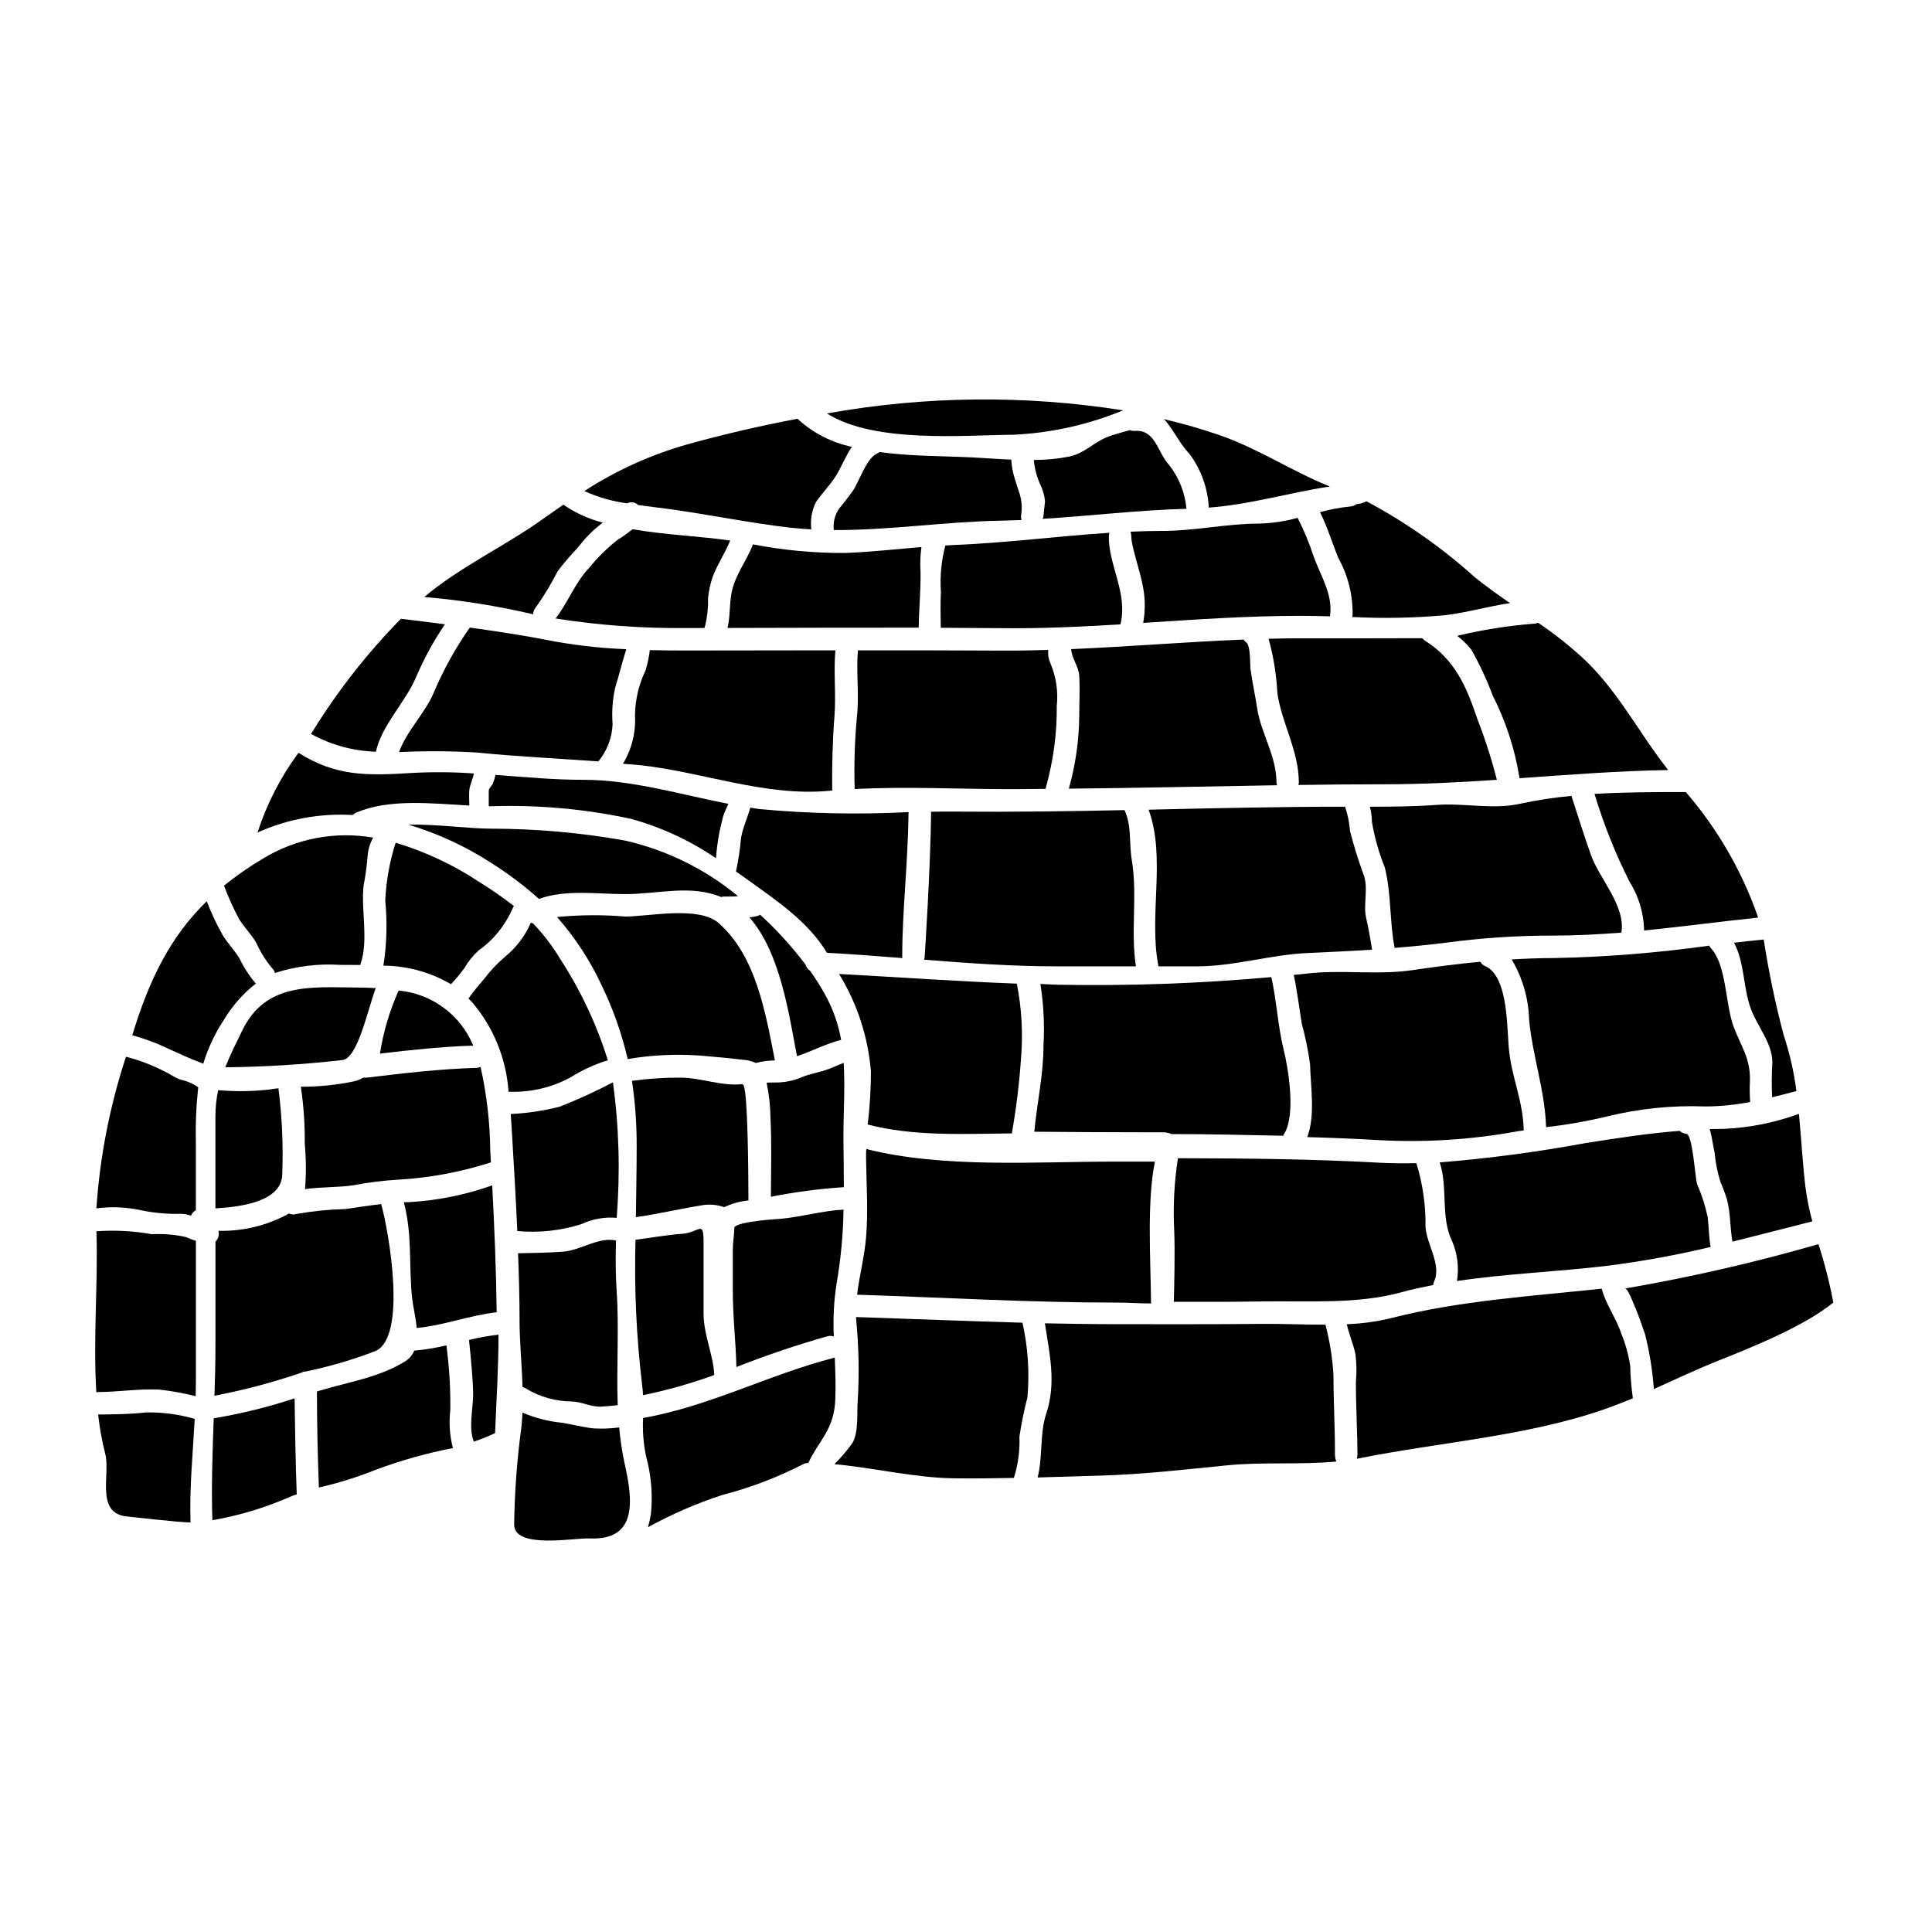 <?xml version="1.0" encoding="UTF-8"?>
<!-- Uploaded to: SVG Repo, www.svgrepo.com, Generator: SVG Repo Mixer Tools -->
<svg fill="#000000" width="800px" height="800px" version="1.1" viewBox="144 144 512 512" xmlns="http://www.w3.org/2000/svg">
 <g>
  <path d="m487.88 281.23c-3.348 0.938-6.797 1.449-10.27 1.527-8.434 0-17 1.941-25.562 1.941-2.816 0-5.613 0.074-8.43 0.203h-0.004c0.125 0.438 0.195 0.891 0.203 1.344 0 2.586 2.094 8.227 3.027 12.961v0.004c0.672 3.25 0.707 6.598 0.109 9.863 13.777-0.883 27.574-1.867 41.469-1.867 2.664 0 5.356 0.055 8.074 0.129v-0.395c0.723-5.379-2.535-10.453-4.328-15.371l-0.004 0.004c-1.148-3.559-2.582-7.019-4.285-10.344z"/>
  <path d="m560.45 354.92c-4.644 0.418-9.258 1.125-13.816 2.121-6.828 1.527-14.691-0.234-21.68 0.254-6.004 0.441-11.953 0.492-17.93 0.492l0.004 0.004c0.352 1.301 0.535 2.641 0.543 3.988 0.695 4.137 1.84 8.191 3.41 12.082 1.758 6.93 1.242 14.305 2.613 21.34 4.453-0.363 8.926-0.789 13.531-1.371l0.004 0.004c9.465-1.277 19.008-1.91 28.562-1.891 6.055 0 12.031-0.336 17.984-0.789 1.211-7.012-5.82-14.281-8.051-20.543-1.836-5.211-3.492-10.469-5.176-15.691z"/>
  <path d="m505.24 375.43c-1.352-3.668-2.508-7.41-3.465-11.203-0.18-2.191-0.621-4.356-1.32-6.441-17.387 0-34.719 0.395-52.059 0.789 4.66 12.754-0.051 28.121 2.613 41.523h10.094c9.984 0 19.586-3.106 29.52-3.543 5.793-0.262 11.383-0.516 17-0.879-0.492-2.715-0.855-5.438-1.527-8.152-0.984-3.941 0.75-8.184-0.855-12.094z"/>
  <path d="m521.7 313.83c-0.297-0.188-0.562-0.426-0.785-0.699-10.844 0.051-21.684 0.027-32.523 0.027-2.754 0-5.461 0.051-8.203 0.125v0.004c1.305 4.711 2.086 9.555 2.328 14.438 1.238 8.203 5.641 15.109 5.691 23.648v-0.004c-0.016 0.223-0.059 0.441-0.129 0.652 7.684-0.105 15.352-0.184 23-0.184 9.938 0 19.793-0.516 29.602-1.18v-0.004c-1.383-5.457-3.106-10.824-5.152-16.066-2.859-8.547-5.965-15.816-13.828-20.758z"/>
  <path d="m424.24 404.96c-1.527-0.027-3.027-0.156-4.527-0.207 0.852 5.371 1.129 10.816 0.824 16.246 0 7.969-1.707 15.082-2.434 22.922 9.934 0.078 19.844 0.152 29.781 0.152h4.723v0.004c0.652 0.059 1.289 0.219 1.891 0.469 9.84-0.027 19.715 0.254 29.574 0.438 0.078-0.254 0.199-0.492 0.363-0.699 2.949-5.047 1.008-17.078-0.289-22.277-1.527-6.258-1.812-12.781-3.231-19.066-18.84 1.699-37.762 2.371-56.676 2.019z"/>
  <path d="m363.15 396.5c6.691 0.363 13.352 0.879 20.004 1.398 0-0.129-0.055-0.23-0.055-0.395 0-12.055 1.477-24.137 1.684-38.289-13.152 0.68-26.34 0.418-39.457-0.789-0.828-0.105-1.652-0.262-2.484-0.395-0.746 2.691-1.969 5.227-2.457 8.023-0.262 2.992-0.711 5.965-1.344 8.898l3.18 2.25c7.793 5.633 15.914 11.02 20.93 19.297z"/>
  <path d="m443.95 371.99c-0.789-4.633 0.023-9.055-1.941-13.301-14.75 0.312-29.52 0.52-44.297 0.395-2.301-0.027-4.629 0-6.957 0.027-0.18 15.625-1.707 38.391-1.707 38.391l-0.004 0.004c-0.012 0.281-0.055 0.559-0.129 0.828 11.723 0.93 23.465 1.758 35.316 1.758h20.801c-1.445-9.34 0.445-18.785-1.082-28.102z"/>
  <path d="m358.67 401.26c-0.582-0.367-1.004-0.941-1.184-1.605-3.594-4.785-7.629-9.219-12.055-13.25-0.273 0.191-0.578 0.328-0.906 0.395-0.641 0.145-1.285 0.246-1.941 0.312 8.305 9.363 10.582 26.285 12.625 36.789 3.957-1.297 7.711-3.336 11.695-4.328h0.004c-0.734-4.164-2.148-8.176-4.195-11.875-1.215-2.227-2.566-4.375-4.043-6.438z"/>
  <path d="m370.5 353.11c13.777-0.727 27.633 0.023 41.395 0.023 3.082 0 6.133-0.051 9.188-0.078 0.027-0.102 0.051-0.203 0.078-0.336 1.98-7.035 2.957-14.316 2.894-21.629 0.414-3.898-0.184-7.836-1.73-11.438-0.484-1.066-0.664-2.25-0.52-3.414-4.035 0.125-8.047 0.203-12.105 0.18-12.758-0.078-25.562-0.078-38.344-0.078-0.516 5.82 0.395 11.723-0.262 17.566v0.004c-0.598 6.379-0.797 12.793-0.594 19.199z"/>
  <path d="m181.55 464.77c3.422 0.691 6.91 0.992 10.402 0.906 0.91 0.012 1.809 0.176 2.664 0.492 0.246-0.621 0.703-1.133 1.293-1.449v-18.059c-0.117-4.848 0.09-9.695 0.621-14.516-1.402-0.98-2.984-1.664-4.656-2.019-1.629-0.516-2.949-1.629-4.527-2.301v-0.004c-3.168-1.625-6.512-2.891-9.961-3.773-4.285 13.012-6.918 26.512-7.84 40.18 4-0.52 8.062-0.336 12.004 0.543z"/>
  <path d="m196.95 425.52c0.309 0.109 0.613 0.242 0.902 0.395 1.281-4.188 3.164-8.164 5.59-11.809 2.188-3.633 5.019-6.836 8.359-9.445-1.699-1.988-3.133-4.184-4.269-6.539-1.32-2.223-3.129-4.062-4.477-6.234-1.648-2.906-3.074-5.934-4.269-9.055-9.703 9.469-15.234 20.75-19.738 35.523 3.43 0.938 6.762 2.195 9.957 3.754 2.691 1.16 5.176 2.426 7.945 3.41z"/>
  <path d="m186.11 512.25c3.285 0.355 6.547 0.945 9.75 1.758 0.027-1.238 0.051-2.484 0.051-3.723l0.004-37.438c-0.879-0.285-1.758-0.645-2.715-1.035h-0.004c-2.926-0.648-5.93-0.895-8.926-0.727-4.856-0.871-9.801-1.133-14.719-0.785 0.469 13.453-0.906 28.535-0.023 42.691l-0.004-0.004c0.172-0.039 0.344-0.066 0.516-0.078 5.176-0.016 10.688-0.895 16.07-0.66z"/>
  <path d="m430.01 323.12c0.203 3.492 0 7.012 0 10.504-0.047 6.555-0.977 13.07-2.758 19.379 18.395-0.18 36.789-0.594 55.188-0.906-0.082-0.234-0.137-0.477-0.156-0.727-0.051-7.242-4.09-12.859-5.148-19.816-0.516-3.418-1.266-6.777-1.734-10.195-0.152-1.18 0.055-6.207-1.109-7.086l-0.004 0.004c-0.285-0.215-0.531-0.484-0.723-0.789-15.266 0.617-30.453 1.891-45.691 2.535 0.145 2.543 1.977 4.469 2.137 7.098z"/>
  <path d="m182.73 518.3c-4.328 0.562-12.695 0.562-12.695 0.562h-0.023c0.383 3.531 1.016 7.031 1.891 10.477 1.398 5.438-2.754 15.836 5.902 16.559 0.699 0.051 13.352 1.527 16.688 1.574-0.312-9.211 0.621-18.289 1.109-27.449h0.004c-4.184-1.211-8.52-1.793-12.875-1.723z"/>
  <path d="m414.25 274.97c-0.469-1.398-0.934-2.793-1.348-4.191l0.004-0.004c-0.516-1.609-0.82-3.277-0.906-4.965-4.633-0.207-9.266-0.594-13.352-0.723-6.234-0.23-14.023-0.262-21.578-1.289v-0.004c-0.215 0.172-0.449 0.316-0.699 0.438-2.871 1.297-4.758 7.734-6.57 10.145-1.086 1.422-2.098 2.848-3.258 4.191-1.27 1.688-1.832 3.805-1.574 5.902 14.672 0.078 29.676-2.246 44.219-2.484 1.867-0.051 3.699-0.102 5.539-0.176h-0.004c-0.125-0.379-0.172-0.781-0.129-1.18 0.312-1.891 0.195-3.824-0.344-5.66z"/>
  <path d="m337.81 301.44c-0.516 3.027-0.309 6.055-1.008 8.977 16.895-0.027 33.762-0.105 50.66-0.078 0.074-4.941 0.566-9.91 0.492-14.801-0.145-2.191-0.062-4.394 0.238-6.57-6.75 0.57-13.504 1.32-20.23 1.574-8.191 0.047-16.367-0.715-24.406-2.281-1.75 4.508-4.906 8.285-5.746 13.18z"/>
  <path d="m547.8 443.58c-0.129-7.527-3-13.582-3.852-20.859-0.648-5.301-0.027-19.898-6.297-22.664h-0.004c-0.578-0.215-1.059-0.637-1.348-1.184-5.902 0.543-11.77 1.32-17.82 2.199-9.34 1.398-18.578-0.129-27.867 0.902-1.238 0.156-2.484 0.262-3.75 0.395 0.906 4.269 1.426 8.59 2.121 12.887 0.961 3.539 1.695 7.133 2.199 10.762 0.129 5.902 1.449 13.559-0.75 19.328 6.262 0.176 12.523 0.414 18.781 0.789 12.418 0.691 24.871-0.102 37.102-2.363 0.492-0.062 0.992-0.113 1.484-0.191z"/>
  <path d="m263.51 404.83c1.285-1.352 2.477-2.789 3.574-4.293 0.992-1.73 2.246-3.297 3.727-4.633 3.883-2.758 6.957-6.508 8.902-10.859 0.113-0.332 0.281-0.648 0.488-0.93-2.938-2.285-5.996-4.41-9.16-6.363-6.848-4.539-14.32-8.051-22.188-10.422-1.602 4.988-2.531 10.164-2.754 15.395 0.562 5.727 0.395 11.5-0.492 17.18 6.297 0.039 12.473 1.734 17.902 4.926z"/>
  <path d="m315.72 548.73c6.301-3.469 12.91-6.336 19.746-8.562 7.375-1.902 14.516-4.621 21.293-8.102 0.445-0.238 0.941-0.363 1.449-0.359 2.637-5.719 6.805-8.77 7.141-16.582 0.18-3.777 0.027-7.582-0.129-11.387l-0.004-0.004c-0.105 0.055-0.219 0.098-0.332 0.133-17 4.371-32.836 12.809-50.453 15.914v-0.004c-0.18 3.41 0.082 6.828 0.789 10.168 1.352 4.941 1.793 10.09 1.293 15.191-0.188 1.211-0.453 2.41-0.793 3.594z"/>
  <path d="m396.89 288.43c-0.789 0.027-1.574 0.078-2.363 0.129-1.059 4.004-1.457 8.156-1.18 12.289-0.152 3.184-0.078 6.34-0.027 9.52 5.488 0.027 10.965 0.062 16.434 0.105 10.426 0.129 20.824-0.395 31.199-1.012v-0.074c1.941-8.266-3.106-15.371-3.106-23.133 0.008-0.355 0.059-0.711 0.156-1.059-13.688 0.879-27.43 2.691-41.113 3.234z"/>
  <path d="m603.38 415.95c-2.121-5.691-1.84-16.27-5.953-20.645l0.004 0.004c-0.191-0.215-0.355-0.453-0.492-0.703-13.668 1.926-27.441 3.023-41.242 3.289-3.75 0-7.426 0.152-11.098 0.363v-0.004c2.883 4.84 4.477 10.336 4.629 15.965 0.957 9.934 4.191 18.703 4.5 28.484 5.41-0.602 10.777-1.543 16.07-2.816 8.551-2.106 17.355-3.004 26.156-2.668 3.981-0.02 7.945-0.414 11.852-1.184-0.137-1.918-0.152-3.848-0.051-5.769 0.102-5.981-2.383-8.934-4.375-14.316z"/>
  <path d="m275.31 349.36c-0.164 0.797-0.41 1.578-0.723 2.328-0.207 0.52-1.062 1.238-1.062 1.84v4.137h0.648c12.43-0.41 24.863 0.711 37.023 3.336 8.035 2.211 15.648 5.734 22.535 10.43 0.191-2.324 0.5-4.641 0.93-6.934 0.363-1.449 0.621-2.898 1.035-4.328 0.312-1.059 0.906-2.07 1.32-3.148-12.676-2.461-25.559-6.363-38.266-6.363-7.762 0.023-15.602-0.727-23.441-1.297z"/>
  <path d="m200.28 546.87c7.074-1.223 13.969-3.297 20.543-6.184 0.598-0.262 1.18-0.465 1.816-0.672-0.312-7.762-0.492-19.738-0.57-25.43l-0.004-0.004c-6.996 2.305-14.156 4.07-21.422 5.281-0.336 9.051-0.648 18.109-0.363 27.008z"/>
  <path d="m223.8 507.8c0.367-0.211 0.785-0.328 1.211-0.336 6.352-1.309 12.582-3.141 18.629-5.484 8.176-3.91 3.519-31.176 1.375-38.887-3.367 0.395-6.805 0.93-9.496 1.32l-0.004-0.004c-4.336 0.113-8.66 0.547-12.934 1.297-0.652 0.219-1.367 0.18-1.996-0.105-5.719 3.156-12.172 4.738-18.703 4.578 0.281 1.031-0.02 2.129-0.785 2.871v27.246c0 4.504-0.102 9.027-0.262 13.582 7.684-1.469 15.258-3.465 22.668-5.977 0.102-0.027 0.199-0.062 0.297-0.102z"/>
  <path d="m269.59 526.04c1.918-0.641 3.793-1.391 5.617-2.254 0.336-8.695 0.906-17.363 0.906-26.027v-0.051c-2.633 0.293-5.242 0.762-7.812 1.395 0.465 4.836 1.031 9.781 1.086 14.641 0 3.262-1.297 8.93 0.203 12.297z"/>
  <path d="m338.2 475.15v10.711c0 7.269 0.789 13.609 0.957 20.418v-0.004c7.894-3.117 15.941-5.836 24.113-8.148 0.559-0.156 1.156-0.137 1.707 0.051-0.242-4.738 0.008-9.488 0.75-14.172 1.113-6.426 1.719-12.93 1.812-19.449-5.668 0.309-10.996 1.914-16.637 2.43-0.934 0.078-11.152 0.648-12.289 2.25-0.02 1.98-0.414 3.973-0.414 5.914z"/>
  <path d="m363.79 353.57c0.262-0.027 0.516-0.027 0.746-0.051-0.051-6.598 0.078-13.016 0.598-19.613 0.465-5.844-0.262-11.773 0.254-17.566-13.223 0.023-26.434 0.039-39.637 0.051-3.234 0-6.414-0.027-9.547-0.102-0.215 1.832-0.598 3.641-1.137 5.406-1.785 3.707-2.738 7.762-2.793 11.875 0.258 4.5-0.852 8.973-3.18 12.832 1.574 0.129 3.148 0.262 4.723 0.395 16.633 1.855 33.047 8.352 49.973 6.773z"/>
  <path d="m347.16 430.93c0.652 3.137 0.996 6.324 1.035 9.523 0.312 6.906 0.152 12.445 0.102 20.699h0.004c6.379-1.266 12.836-2.113 19.328-2.539 0-3.984-0.051-7.992-0.105-12.078-0.078-7.219 0.492-14.102 0.055-20.859-1.555 0.566-3.055 1.348-4.633 1.863-2.098 0.699-4.477 1.086-6.469 1.941v-0.004c-2.152 0.91-4.465 1.387-6.805 1.395-0.449 0.035-1.605-0.043-2.512 0.059z"/>
  <path d="m412.15 444.36c1.16-6.582 1.973-13.223 2.434-19.895 0.551-6.617 0.176-13.281-1.113-19.793-15.742-0.594-31.406-1.707-47.113-2.562h-0.004c4.797 7.816 7.691 16.652 8.453 25.797-0.008 4.711-0.293 9.418-0.855 14.098 12.227 3.207 25.578 2.473 38.199 2.356z"/>
  <path d="m244.65 423.22c8.23-0.984 16.457-1.84 24.762-2.121v-0.004c-1.648-4.004-4.363-7.481-7.852-10.051-3.484-2.574-7.606-4.141-11.918-4.539-2.375 5.312-4.039 10.914-4.945 16.66-0.02 0.031-0.047 0.031-0.047 0.055z"/>
  <path d="m596.55 466.52c-0.625-2.984-1.562-5.898-2.793-8.691-0.543-1.758-1.18-13.168-2.848-13.352-0.664-0.059-1.293-0.336-1.781-0.789-8.355 0.648-16.43 1.891-25.02 3.258h-0.004c-12.762 2.356-25.637 4.055-38.57 5.098 2.227 6.598 0.184 14.414 3.234 20.75v0.004c1.461 3.359 1.926 7.066 1.344 10.684 13.195-1.969 26.766-2.461 39.895-4.039h0.004c9.188-1.172 18.309-2.836 27.32-4.988-0.469-2.719-0.469-5.148-0.781-7.934z"/>
  <path d="m307.58 287.13c-2.715 2.148-5.188 4.586-7.375 7.269-3.828 3.984-5.617 9.211-8.98 13.504 11.477 1.809 23.082 2.656 34.695 2.535h4.762c0.043-0.23 0.113-0.457 0.207-0.672 0.566-2.379 0.82-4.824 0.75-7.269 0.199-1.91 0.605-3.793 1.219-5.613 1.266-3.336 3.309-6.34 4.656-9.629-7.398-1.109-16.973-1.473-25.898-3v0.004c-1.289 1.035-2.637 1.992-4.035 2.871z"/>
  <path d="m573.62 497.32c-1.32-4.035-4.113-7.734-5.148-11.809-18.703 1.992-37.824 3.184-55.961 7.84h-0.004c-3.801 0.91-7.684 1.438-11.59 1.574 0.492 2.363 1.734 5.25 2.301 7.992v0.004c0.297 2.449 0.332 4.922 0.109 7.375 0 6.469 0.414 13.996 0.414 19.168h-0.004c-0.008 0.379-0.062 0.75-0.156 1.113 0.234-0.051 0.492-0.078 0.727-0.129 21.254-4.269 44.082-5.793 64.652-12.91 2.613-0.906 5.176-1.914 7.762-2.977h0.004c-0.402-2.844-0.633-5.715-0.699-8.586-0.449-2.973-1.258-5.879-2.406-8.656z"/>
  <path d="m309.65 386.89c-6.004-0.496-12.039-0.453-18.035 0.133 4.832 5.477 8.844 11.629 11.902 18.266 2.992 6.184 5.281 12.684 6.828 19.375 6.211-1.055 12.523-1.375 18.805-0.953 3.828 0.312 7.918 0.672 11.645 1.137 1.207 0.051 2.394 0.34 3.492 0.852 1.656-0.426 3.359-0.652 5.074-0.672-2.484-12.547-4.918-27.578-14.906-36.398-5.269-4.633-18.492-1.738-24.805-1.738z"/>
  <path d="m300.05 551.7c12.988 0.648 11.723-10.012 9.418-20.152-0.648-3.055-1.105-6.148-1.371-9.266-2.238 0.297-4.5 0.383-6.75 0.262-2.754-0.285-5.59-1.035-8.332-1.5-3.641-0.34-7.203-1.246-10.559-2.691-0.051 1.398-0.152 2.754-0.312 4.141-1.145 8.465-1.773 16.992-1.883 25.535 0.051 6.547 15.938 3.504 19.789 3.672z"/>
  <path d="m340.77 431.29c-5.406 0.672-10.996-1.707-16.484-1.707-4.285-0.016-8.562 0.27-12.809 0.855 0.871 5.848 1.285 11.758 1.246 17.672 0 6.078-0.129 12.238-0.207 18.445 5.746-0.789 11.516-2.195 17.156-3.078l-0.004-0.004c2.09-0.426 4.254-0.273 6.262 0.441 2.019-0.957 4.191-1.562 6.418-1.785-0.027-7.992-0.156-27.422-1.242-30.449-0.129-0.117-0.238-0.246-0.336-0.391z"/>
  <path d="m314.41 513.73c6.41-1.309 12.715-3.09 18.859-5.332-0.129-5.074-2.816-10.531-2.816-16.328v-18.895c0-6.055-1.086-2.535-5.719-2.195-4.293 0.309-8.203 1.035-12.316 1.574v0.004c-0.363 12.797 0.219 25.605 1.734 38.316 0.129 0.938 0.207 1.898 0.258 2.856z"/>
  <path d="m497.38 508.37c-0.266-4.5-0.977-8.961-2.121-13.32-5.691 0.023-11.414-0.262-16.609-0.207-12.859 0.129-25.719 0.078-38.574 0.078-6.414 0-12.805-0.102-19.168-0.23 1.211 8.023 3.078 15.742 0.363 23.93-1.812 5.434-0.855 11.434-2.301 16.926 5.484-0.152 10.969-0.336 16.43-0.492 11.562-0.312 22.613-1.629 34.098-2.754 9.391-0.906 19.172-0.074 28.641-0.98v-0.004c-0.238-0.594-0.363-1.227-0.363-1.867 0.02-7.754-0.395-13.754-0.395-21.078z"/>
  <path d="m439.11 451.84c-20.859 0-45.07 1.812-65.539-3.336-0.051 1.062-0.074 1.656-0.051 2.691 0.105 6.906 0.57 13.816 0 20.699-0.414 5.019-1.758 10.117-2.383 15.211 23.004 0.75 45.824 2.094 68.949 2.094 2.977 0 5.981 0.23 8.953 0.23-0.105-11.461-1.137-27.242 1.035-37.594z"/>
  <path d="m293.22 475.71c-3.184 0.262-8.66 0.363-11.93 0.418 0.23 5.871 0.395 11.77 0.395 17.668 0 5.82 0.621 11.809 0.789 17.773l-0.004 0.004c0.344 0.082 0.672 0.23 0.957 0.438 3.676 2.207 7.875 3.375 12.164 3.391 2.559 0.102 5.172 1.5 7.684 1.371 1.473-0.074 2.949-0.23 4.426-0.395-0.363-10.094 0.395-20.359-0.285-30.273-0.289-4.328-0.289-8.797-0.18-13.352-4.625-1.027-9.359 2.598-14.016 2.957z"/>
  <path d="m523.82 484.54c0.027-0.348 0.113-0.688 0.258-1.008 1.992-4.402-2.094-9.938-2.297-14.438h-0.004c0.074-5.57-0.703-11.121-2.305-16.453-0.051-0.152-0.074-0.285-0.125-0.395-3.312 0.078-6.691 0.051-10.121-0.129-17.711-0.984-35.363-1.137-53.066-1.18v-0.004c-0.984 6.402-1.312 12.887-0.98 19.355 0.23 5.434 0 14.902-0.105 18.707 7.871 0.023 15.707 0.023 23.574-0.105 11.926-0.18 25.07 0.789 36.633-2.406 2.82-0.777 5.668-1.375 8.539-1.945z"/>
  <path d="m201.09 439.89v24.344c7.141-0.414 17.711-1.914 17.711-9.16 0.285-7.57-0.051-15.148-1.012-22.664-0.789 0.074-1.574 0.18-2.328 0.312-4.523 0.523-9.094 0.586-13.633 0.18-0.5 2.297-0.746 4.641-0.738 6.988z"/>
  <path d="m208.2 417.09c-1.707 3.496-3.258 6.598-4.504 9.758h0.004c10.363-0.109 20.719-0.75 31.02-1.918 3.988-0.414 6.473-12.418 8.848-19.07-1.73-0.102-3.465-0.152-5.223-0.152-11.875-0.105-23.961-1.379-30.145 11.383z"/>
  <path d="m240.34 429.56c-0.719 0.414-1.484 0.734-2.281 0.957-4.711 1-9.516 1.496-14.332 1.477 0.742 4.981 1.086 10.016 1.035 15.055 0.367 4.016 0.391 8.059 0.078 12.082 4.219-0.621 8.617-0.395 12.887-1.035h-0.004c3.922-0.758 7.891-1.25 11.875-1.477 8.328-0.484 16.562-2.023 24.504-4.578-0.051-1.059-0.102-2.121-0.18-3.184-0.082-7.434-0.941-14.836-2.562-22.094-0.34 0.137-0.695 0.215-1.059 0.234-9.781 0.285-19.406 1.422-29.105 2.586h-0.004c-0.285 0.031-0.57 0.023-0.852-0.023z"/>
  <path d="m243.54 533.52c6.656-2.488 13.512-4.418 20.488-5.766-0.855-3.285-1.094-6.699-0.695-10.07 0.078-5.734-0.266-11.469-1.035-17.152-2.801 0.676-5.644 1.141-8.512 1.398-0.496 1.199-1.367 2.211-2.484 2.871-6.777 4.231-15.043 5.461-22.586 7.734l-0.727 0.234c0.027 8.66 0.184 16.945 0.52 25.43v0.004c5.125-1.16 10.152-2.727 15.031-4.684z"/>
  <path d="m306.44 430.83c-4.551 2.387-9.223 4.527-14 6.418-4.281 1.113-8.672 1.773-13.094 1.969 0.156 2.043 0.262 4.113 0.395 6.156 0.492 8.266 0.984 16.559 1.348 24.863h-0.004c5.762 0.543 11.57-0.094 17.074-1.863 2.894-1.348 6.09-1.91 9.266-1.629 0.961-11.973 0.633-24.012-0.984-35.914z"/>
  <path d="m284.67 388.53c-1.492 3.473-3.801 6.535-6.731 8.926-2.129 1.809-4.055 3.852-5.734 6.086-1.438 1.621-2.797 3.309-4.066 5.062 0.336 0.34 0.672 0.672 1.012 1.035 5.656 6.66 9.027 14.957 9.617 23.676 5.699 0.238 11.359-1.066 16.379-3.777 3.094-1.949 6.434-3.481 9.934-4.555-2.949-9.473-7.188-18.492-12.594-26.805-2.047-3.418-4.469-6.594-7.219-9.469-0.203-0.047-0.402-0.105-0.598-0.18z"/>
  <path d="m251.02 462.6c2.301 8.797 1.266 16.301 2.195 25.457 0.234 2.148 0.961 5.019 1.215 7.871 7.219-0.672 14.023-3.363 21.191-4.164-0.129-11.23-0.594-22.434-1.18-33.633h0.004c-7.102 2.527-14.523 4.023-22.047 4.449-0.422 0-0.914 0.02-1.379 0.02z"/>
  <path d="m211.86 393.78c1.113 2.441 2.539 4.727 4.246 6.801 0.371 0.336 0.633 0.781 0.75 1.27 5.566-1.793 11.422-2.523 17.254-2.148 1.84 0.027 3.621 0.027 5.383 0.027h0.004c0.023-0.148 0.059-0.297 0.102-0.441 2.094-6.234 0.051-13.996 0.75-20.543h0.004c0.504-2.66 0.867-5.348 1.086-8.047 0.141-1.66 0.637-3.269 1.445-4.723-10.121-1.75-20.531 0.25-29.289 5.617-3.578 2.121-7 4.496-10.234 7.109 1.137 3.066 2.488 6.051 4.039 8.93 1.348 2.16 3.211 3.973 4.461 6.148z"/>
  <path d="m313.11 277.84c2.754 0.395 5.465 0.695 7.789 1.008 10.84 1.477 21.629 3.727 32.523 4.996 1.836 0.203 3.723 0.336 5.59 0.441-0.312-2.477 0.109-4.984 1.219-7.219 1.652-2.41 3.773-4.504 5.328-7.016 1.32-2.094 2.535-5.199 4.191-7.633-5.305-1.113-10.215-3.625-14.227-7.269-0.074-0.051-0.102-0.129-0.152-0.18-9.84 1.863-19.562 4.113-28.977 6.727h-0.004c-9.758 2.734-19.047 6.93-27.547 12.445 3.609 1.625 7.434 2.723 11.355 3.258 0.961-0.52 2.148-0.34 2.91 0.441z"/>
  <path d="m412.57 259.21c9.984-0.461 19.812-2.648 29.051-6.465-26.02-4.113-52.543-3.832-78.473 0.824 12.578 7.973 36.305 5.742 49.422 5.641z"/>
  <path d="m268.51 310.31c-3.797 5.398-7.004 11.184-9.57 17.262-2.172 5.227-7.348 10.371-9.184 15.742v0.004c6.844-0.34 13.699-0.305 20.543 0.102 10.789 1.086 21.527 1.574 32.273 2.363 2.293-2.785 3.621-6.238 3.773-9.84-0.25-3.215-0.031-6.449 0.652-9.598 1.059-3.391 1.891-6.906 2.977-10.301h-0.004c-7.269-0.281-14.508-1.137-21.648-2.559-5.297-1.055-12.824-2.191-19.812-3.176z"/>
  <path d="m254.28 323.41c2.086-4.891 4.644-9.57 7.629-13.973-6.598-0.855-11.562-1.449-11.672-1.449l0.004 0.004c-8.789 8.949-16.562 18.84-23.18 29.492-0.207 0.34-0.441 0.672-0.648 1.008 5.277 2.914 11.176 4.535 17.207 4.723 1.422-6.844 7.941-13.312 10.66-19.805z"/>
  <path d="m238.39 359.37c8.566-3.75 20.051-2.457 29.984-1.887-0.023-1.734-0.102-2.754 0-4.09 0.129-1.426 1.012-3.027 1.18-4.426v0.004c-5.414-0.383-10.844-0.43-16.262-0.137-12.523 0.789-20.332 0.828-30.191-5.328l-0.004-0.004c-4.734 6.406-8.398 13.539-10.852 21.121 7.91-3.562 16.566-5.152 25.227-4.633 0.262-0.266 0.574-0.477 0.918-0.621z"/>
  <path d="m286.08 304.85c2.133-3.019 4.043-6.191 5.715-9.492 1.676-2.203 3.484-4.309 5.41-6.297 1.754-2.363 3.828-4.469 6.16-6.262 0.152-0.102 0.285-0.18 0.395-0.289h-0.004c-3.711-0.965-7.231-2.562-10.402-4.723-0.023 0-0.023-0.027-0.051-0.051-1.758 1.215-3.543 2.461-5.356 3.75-10.062 7.219-22.02 12.707-31.512 20.723 9.711 0.828 19.355 2.359 28.848 4.582 0.023-0.723 0.305-1.41 0.797-1.941z"/>
  <path d="m427.39 264.99c-3.106 0.605-6.258 0.906-9.422 0.906 0.199 2.141 0.73 4.234 1.574 6.211 0.742 1.457 1.215 3.035 1.398 4.656-0.074 1.32-0.336 2.586-0.395 3.883-0.043 0.293-0.121 0.578-0.23 0.852 12.703-0.789 25.305-2.305 38.109-2.664-0.375-4.227-1.965-8.25-4.578-11.59-3.078-3.207-3.57-9.469-9.109-9.055-0.449 0.035-0.898-0.035-1.316-0.203-1.605 0.465-3.207 0.879-4.785 1.398-4.652 1.457-6.695 4.586-11.246 5.606z"/>
  <path d="m464.34 278.52c10.891-0.789 21.316-3.961 32.078-5.59-9.84-3.938-18.965-10.039-29-13.531-4.918-1.707-9.91-3.129-14.957-4.328 2.406 2.508 3.938 6.262 6.801 9.262 3.055 4.125 4.82 9.062 5.078 14.188z"/>
  <path d="m575.8 377.58c2.465 3.898 3.82 8.398 3.906 13.012 10.062-1.008 20.074-2.363 30.191-3.414-0.051-0.156-0.078-0.312-0.129-0.469l0.004 0.004c-4.223-12.031-10.676-23.16-19.016-32.809-7.969 0-16.094 0-24.191 0.492 2.402 7.981 5.492 15.738 9.234 23.184z"/>
  <path d="m533.96 316.24c2.184 3.867 4.059 7.898 5.613 12.059 3.508 6.894 5.91 14.297 7.117 21.938 13.113-0.934 26.207-1.941 39.402-2.172-7.449-9.391-13.016-20.387-21.684-28.797-3.977-3.75-8.254-7.172-12.781-10.23-0.398 0.168-0.832 0.258-1.266 0.254-6.801 0.543-13.547 1.617-20.18 3.207 1.41 1.082 2.684 2.34 3.777 3.742z"/>
  <path d="m608.01 411.38c1.734 4.723 5.617 8.922 5.691 14.148-0.191 3.086-0.219 6.18-0.074 9.266 2.094-0.52 4.215-1.062 6.438-1.656h0.004c-0.645-5.023-1.77-9.973-3.363-14.777-2.219-8.359-3.988-16.832-5.305-25.379-2.637 0.262-5.25 0.543-7.871 0.855 2.828 5.199 2.387 11.977 4.481 17.543z"/>
  <path d="m574.64 485.47c0.789 0.074 1.941 3.231 2.754 5.117 0.984 2.406 1.707 4.527 2.562 6.988 1.203 4.766 1.984 9.633 2.328 14.539 5.715-2.562 11.383-5.25 17.102-7.531 8.848-3.519 22.871-9.16 30.453-15.395h0.004c-0.98-5.234-2.297-10.402-3.938-15.473-16.859 4.856-33.977 8.781-51.266 11.754z"/>
  <path d="m597.09 443.22c0.57 1.805 0.789 3.938 1.297 6.234 0.238 2.644 0.758 5.254 1.551 7.785 0.66 1.492 1.23 3.023 1.707 4.582 1.012 3.699 0.789 7.477 1.477 11.227 7.012-1.73 14.023-3.57 21.164-5.379-0.84-3.074-1.461-6.203-1.863-9.367-0.75-6.547-1.086-12.859-1.684-19.121-6.398 2.34-13.117 3.684-19.922 3.984-1.262 0-2.512 0.027-3.727 0.055z"/>
  <path d="m274.07 372.62c4.516 2.832 8.781 6.043 12.758 9.598 7.086-2.562 15.395-1.27 22.828-1.27 8.848 0 17.281-2.609 25.508 0.789v-0.004c0.145-0.07 0.305-0.113 0.465-0.129 1.398 0 2.691 0 3.961-0.105-8.703-7.199-18.973-12.25-29.984-14.746-11.695-2.082-23.547-3.137-35.426-3.148-6.106 0-14.465-1.238-21.938-1.059 7.715 2.309 15.066 5.699 21.828 10.074z"/>
  <path d="m498.7 291.92c2.543 4.598 3.836 9.781 3.75 15.035-0.023 0.184-0.059 0.371-0.113 0.551 8.254 0.434 16.527 0.27 24.762-0.488 5.769-0.699 11.383-2.363 17.074-3.184-3.18-2.199-6.363-4.453-9.391-6.906v-0.004c-8.699-7.832-18.316-14.57-28.645-20.074-0.727 0.375-1.516 0.621-2.324 0.727h-0.297c-0.477 0.375-1.055 0.598-1.656 0.645-2.719 0.273-5.41 0.777-8.047 1.504 1.961 3.887 3.203 8.137 4.887 12.195z"/>
  <path d="m414.96 494.53c-14.719-0.414-29.367-1.008-44.082-1.5h-0.004c-0.012 0.172-0.012 0.344 0 0.516 0.715 7.168 0.863 14.387 0.441 21.578-0.285 3.148 0.312 8.355-1.422 11.305-1.426 1.996-3.019 3.867-4.762 5.59 10.629 0.984 21.086 3.598 31.668 3.75 5.301 0.078 10.578 0 15.887-0.102 1.121-3.535 1.621-7.234 1.473-10.941 0.523-3.504 1.234-6.977 2.121-10.402 0.59-6.629 0.145-13.305-1.32-19.793z"/>
 </g>
</svg>
